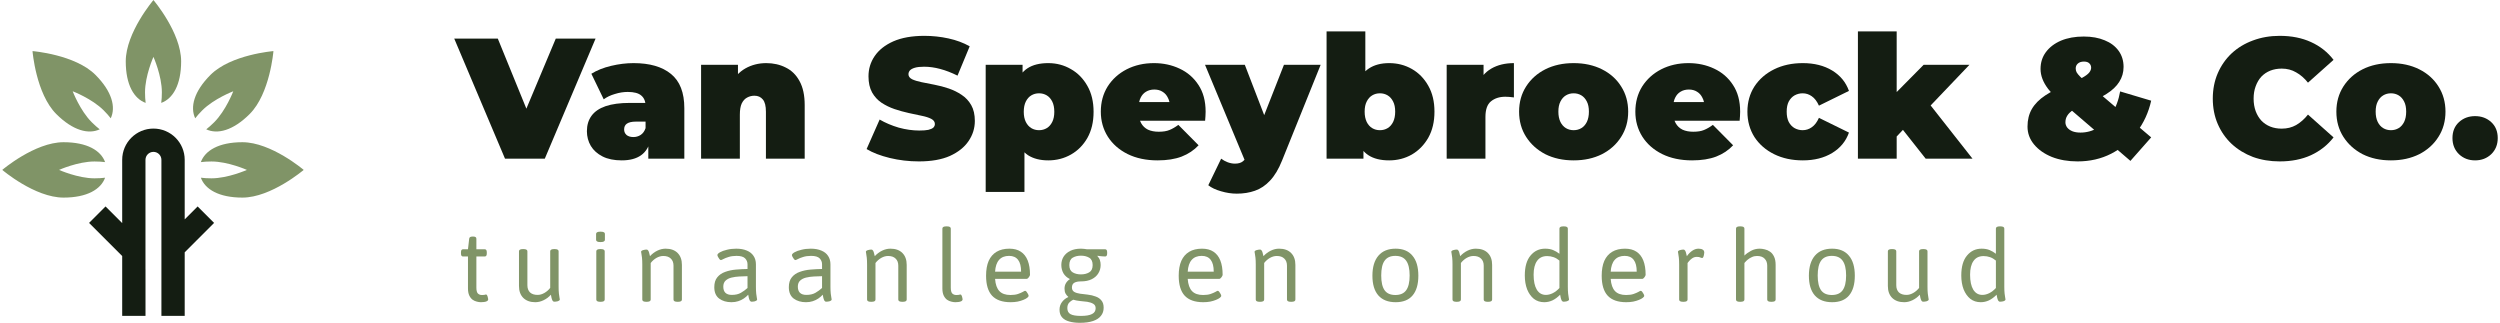 <svg width="1084" height="140" viewBox="0 0 1084 140" fill="none" xmlns="http://www.w3.org/2000/svg">
<path d="M218.97 68.796L196.955 16.733H215.846L233.771 60.689H222.54L240.986 16.733H258.241L236.225 68.796H218.97Z" fill="#141D12"/>
<path d="M281.107 68.796V61.581L279.917 59.647V45.962C279.917 43.979 279.297 42.467 278.058 41.425C276.868 40.384 274.909 39.863 272.182 39.863C270.348 39.863 268.488 40.161 266.604 40.756C264.72 41.301 263.108 42.07 261.77 43.062L256.414 31.98C258.794 30.492 261.646 29.352 264.968 28.558C268.29 27.765 271.538 27.368 274.711 27.368C281.702 27.368 287.107 28.93 290.925 32.054C294.792 35.178 296.726 40.136 296.726 46.929V68.796H281.107ZM269.579 69.539C266.257 69.539 263.48 68.969 261.249 67.829C259.018 66.688 257.332 65.176 256.191 63.292C255.051 61.358 254.481 59.226 254.481 56.895C254.481 54.267 255.15 52.036 256.489 50.202C257.828 48.367 259.861 46.979 262.588 46.037C265.364 45.094 268.86 44.623 273.075 44.623H281.554V52.73H275.752C273.967 52.73 272.653 53.028 271.81 53.623C271.017 54.168 270.62 55.011 270.62 56.152C270.62 57.094 270.967 57.887 271.662 58.532C272.405 59.127 273.397 59.424 274.637 59.424C275.777 59.424 276.818 59.127 277.76 58.532C278.752 57.887 279.471 56.895 279.917 55.557L282.074 60.54C281.43 63.565 280.066 65.821 277.983 67.308C275.901 68.796 273.099 69.539 269.579 69.539Z" fill="#141D12"/>
<path d="M332.254 27.368C335.377 27.368 338.204 28.013 340.732 29.302C343.261 30.542 345.245 32.5 346.682 35.178C348.17 37.855 348.914 41.326 348.914 45.59V68.796H332.105V48.491C332.105 45.962 331.658 44.177 330.766 43.136C329.873 42.045 328.659 41.5 327.122 41.5C325.981 41.5 324.915 41.772 323.923 42.318C322.981 42.814 322.213 43.657 321.618 44.847C321.072 46.037 320.8 47.648 320.8 49.681V68.796H303.991V28.112H319.981V40.012L316.783 36.591C318.37 33.517 320.502 31.211 323.18 29.674C325.907 28.137 328.931 27.368 332.254 27.368Z" fill="#141D12"/>
<path d="M398.445 69.986C394.081 69.986 389.867 69.49 385.801 68.498C381.735 67.506 378.388 66.217 375.76 64.631L381.413 51.838C383.892 53.276 386.644 54.441 389.668 55.334C392.742 56.176 395.717 56.598 398.593 56.598C400.279 56.598 401.593 56.499 402.535 56.3C403.527 56.053 404.246 55.73 404.692 55.334C405.138 54.887 405.362 54.367 405.362 53.772C405.362 52.83 404.841 52.086 403.8 51.54C402.758 50.995 401.37 50.549 399.635 50.202C397.949 49.805 396.089 49.408 394.056 49.012C392.023 48.565 389.966 47.995 387.883 47.301C385.85 46.607 383.966 45.69 382.231 44.549C380.545 43.409 379.181 41.921 378.14 40.087C377.099 38.202 376.578 35.872 376.578 33.095C376.578 29.872 377.471 26.947 379.256 24.319C381.09 21.641 383.793 19.509 387.363 17.922C390.982 16.336 395.47 15.542 400.825 15.542C404.345 15.542 407.816 15.914 411.237 16.658C414.659 17.402 417.733 18.542 420.46 20.079L415.179 32.798C412.601 31.509 410.097 30.542 407.667 29.897C405.287 29.252 402.957 28.93 400.676 28.93C398.99 28.93 397.651 29.079 396.66 29.376C395.668 29.674 394.949 30.07 394.503 30.566C394.106 31.062 393.908 31.608 393.908 32.203C393.908 33.095 394.428 33.814 395.47 34.36C396.511 34.855 397.874 35.277 399.56 35.624C401.296 35.971 403.18 36.343 405.213 36.74C407.295 37.136 409.353 37.682 411.386 38.376C413.419 39.07 415.278 39.987 416.964 41.128C418.7 42.268 420.088 43.756 421.129 45.59C422.171 47.425 422.691 49.706 422.691 52.433C422.691 55.606 421.774 58.532 419.939 61.209C418.154 63.837 415.477 65.969 411.907 67.606C408.337 69.192 403.849 69.986 398.445 69.986Z" fill="#141D12"/>
<path d="M454.541 69.539C451.02 69.539 448.095 68.796 445.765 67.308C443.484 65.771 441.798 63.465 440.707 60.391C439.616 57.267 439.071 53.301 439.071 48.491C439.071 43.582 439.567 39.591 440.558 36.517C441.599 33.393 443.261 31.087 445.541 29.599C447.822 28.112 450.822 27.368 454.541 27.368C458.111 27.368 461.383 28.236 464.359 29.971C467.334 31.657 469.714 34.087 471.499 37.26C473.284 40.384 474.176 44.128 474.176 48.491C474.176 52.854 473.284 56.623 471.499 59.796C469.714 62.92 467.334 65.325 464.359 67.011C461.383 68.697 458.111 69.539 454.541 69.539ZM427.394 83.225V28.112H443.385V33.616L443.459 48.491L444.203 63.366V83.225H427.394ZM450.525 56.449C451.764 56.449 452.88 56.152 453.872 55.557C454.863 54.962 455.657 54.069 456.252 52.879C456.847 51.689 457.144 50.226 457.144 48.491C457.144 46.706 456.847 45.218 456.252 44.028C455.657 42.838 454.863 41.946 453.872 41.351C452.88 40.756 451.764 40.458 450.525 40.458C449.285 40.458 448.169 40.756 447.178 41.351C446.186 41.946 445.393 42.838 444.798 44.028C444.203 45.218 443.905 46.706 443.905 48.491C443.905 50.226 444.203 51.689 444.798 52.879C445.393 54.069 446.186 54.962 447.178 55.557C448.169 56.152 449.285 56.449 450.525 56.449Z" fill="#141D12"/>
<path d="M501.933 69.539C496.975 69.539 492.636 68.622 488.917 66.787C485.248 64.953 482.397 62.449 480.364 59.276C478.331 56.053 477.314 52.433 477.314 48.417C477.314 44.301 478.306 40.657 480.289 37.483C482.322 34.31 485.074 31.831 488.545 30.046C492.066 28.261 496.008 27.368 500.371 27.368C504.387 27.368 508.081 28.162 511.453 29.748C514.874 31.335 517.601 33.69 519.634 36.814C521.717 39.938 522.758 43.805 522.758 48.417C522.758 49.012 522.733 49.681 522.684 50.425C522.634 51.119 522.585 51.764 522.535 52.358H491.223V44.252H513.61L507.288 46.408C507.288 44.822 506.99 43.483 506.395 42.392C505.85 41.252 505.081 40.384 504.09 39.789C503.098 39.144 501.908 38.822 500.52 38.822C499.131 38.822 497.917 39.144 496.875 39.789C495.884 40.384 495.115 41.252 494.57 42.392C494.024 43.483 493.752 44.822 493.752 46.408V48.937C493.752 50.673 494.099 52.16 494.793 53.4C495.487 54.639 496.479 55.581 497.768 56.226C499.057 56.821 500.619 57.119 502.454 57.119C504.338 57.119 505.875 56.871 507.065 56.375C508.304 55.879 509.594 55.135 510.932 54.144L519.709 62.994C517.725 65.126 515.271 66.763 512.346 67.903C509.47 68.994 505.999 69.539 501.933 69.539Z" fill="#141D12"/>
<path d="M536.261 83.968C534.03 83.968 531.749 83.621 529.419 82.927C527.138 82.282 525.303 81.415 523.915 80.324L529.493 68.796C530.336 69.44 531.278 69.961 532.32 70.358C533.41 70.754 534.452 70.953 535.443 70.953C536.931 70.953 538.071 70.63 538.865 69.986C539.658 69.391 540.303 68.473 540.798 67.234L542.509 62.92L543.699 61.284L556.715 28.112H572.631L555.897 69.614C554.409 73.333 552.674 76.233 550.69 78.316C548.757 80.398 546.575 81.861 544.145 82.704C541.765 83.547 539.137 83.968 536.261 83.968ZM540.203 70.655L522.502 28.112H539.757L551.955 59.796L540.203 70.655Z" fill="#141D12"/>
<path d="M602.349 69.539C598.63 69.539 595.63 68.796 593.349 67.308C591.068 65.821 589.407 63.515 588.366 60.391C587.374 57.267 586.878 53.276 586.878 48.417C586.878 43.607 587.424 39.665 588.515 36.591C589.605 33.467 591.291 31.161 593.572 29.674C595.903 28.137 598.828 27.368 602.349 27.368C605.919 27.368 609.191 28.211 612.166 29.897C615.141 31.583 617.521 34.013 619.306 37.186C621.091 40.31 621.984 44.053 621.984 48.417C621.984 52.78 621.091 56.548 619.306 59.722C617.521 62.846 615.141 65.275 612.166 67.011C609.191 68.697 605.919 69.539 602.349 69.539ZM575.201 68.796V13.609H592.01V33.541L591.267 48.417L591.192 63.292V68.796H575.201ZM598.332 56.449C599.572 56.449 600.687 56.152 601.679 55.557C602.671 54.962 603.464 54.069 604.059 52.879C604.654 51.64 604.952 50.152 604.952 48.417C604.952 46.632 604.654 45.169 604.059 44.028C603.464 42.838 602.671 41.946 601.679 41.351C600.687 40.756 599.572 40.458 598.332 40.458C597.093 40.458 595.977 40.756 594.985 41.351C593.994 41.946 593.2 42.838 592.605 44.028C592.01 45.169 591.713 46.632 591.713 48.417C591.713 50.152 592.01 51.64 592.605 52.879C593.2 54.069 593.994 54.962 594.985 55.557C595.977 56.152 597.093 56.449 598.332 56.449Z" fill="#141D12"/>
<path d="M627.279 68.796V28.112H643.27V40.384L640.667 36.888C641.906 33.715 643.89 31.335 646.617 29.748C649.344 28.162 652.616 27.368 656.434 27.368V42.243C655.691 42.144 655.021 42.07 654.426 42.02C653.881 41.971 653.311 41.946 652.716 41.946C650.187 41.946 648.104 42.615 646.468 43.954C644.881 45.243 644.088 47.499 644.088 50.722V68.796H627.279Z" fill="#141D12"/>
<path d="M682.33 69.539C677.719 69.539 673.628 68.647 670.058 66.862C666.537 65.027 663.761 62.523 661.728 59.35C659.695 56.176 658.678 52.532 658.678 48.417C658.678 44.301 659.695 40.657 661.728 37.483C663.761 34.31 666.537 31.831 670.058 30.046C673.628 28.261 677.719 27.368 682.33 27.368C686.941 27.368 691.032 28.261 694.602 30.046C698.172 31.831 700.949 34.31 702.932 37.483C704.965 40.657 705.982 44.301 705.982 48.417C705.982 52.532 704.965 56.176 702.932 59.35C700.949 62.523 698.172 65.027 694.602 66.862C691.032 68.647 686.941 69.539 682.33 69.539ZM682.33 56.449C683.57 56.449 684.685 56.152 685.677 55.557C686.669 54.962 687.462 54.069 688.057 52.879C688.652 51.64 688.949 50.152 688.949 48.417C688.949 46.632 688.652 45.169 688.057 44.028C687.462 42.838 686.669 41.946 685.677 41.351C684.685 40.756 683.57 40.458 682.33 40.458C681.09 40.458 679.975 40.756 678.983 41.351C677.991 41.946 677.198 42.838 676.603 44.028C676.008 45.169 675.711 46.632 675.711 48.417C675.711 50.152 676.008 51.64 676.603 52.879C677.198 54.069 677.991 54.962 678.983 55.557C679.975 56.152 681.09 56.449 682.33 56.449Z" fill="#141D12"/>
<path d="M733.704 69.539C728.746 69.539 724.407 68.622 720.688 66.787C717.019 64.953 714.168 62.449 712.135 59.276C710.102 56.053 709.086 52.433 709.086 48.417C709.086 44.301 710.077 40.657 712.061 37.483C714.094 34.31 716.845 31.831 720.316 30.046C723.837 28.261 727.779 27.368 732.142 27.368C736.158 27.368 739.852 28.162 743.224 29.748C746.645 31.335 749.373 33.69 751.405 36.814C753.488 39.938 754.529 43.805 754.529 48.417C754.529 49.012 754.504 49.681 754.455 50.425C754.405 51.119 754.356 51.764 754.306 52.358H722.994V44.252H745.381L739.059 46.408C739.059 44.822 738.762 43.483 738.167 42.392C737.621 41.252 736.853 40.384 735.861 39.789C734.869 39.144 733.679 38.822 732.291 38.822C730.903 38.822 729.688 39.144 728.646 39.789C727.655 40.384 726.886 41.252 726.341 42.392C725.795 43.483 725.523 44.822 725.523 46.408V48.937C725.523 50.673 725.87 52.16 726.564 53.4C727.258 54.639 728.25 55.581 729.539 56.226C730.828 56.821 732.39 57.119 734.225 57.119C736.109 57.119 737.646 56.871 738.836 56.375C740.076 55.879 741.365 55.135 742.703 54.144L751.48 62.994C749.497 65.126 747.042 66.763 744.117 67.903C741.241 68.994 737.77 69.539 733.704 69.539Z" fill="#141D12"/>
<path d="M781.7 69.539C777.039 69.539 772.899 68.647 769.28 66.862C765.66 65.077 762.809 62.598 760.726 59.424C758.693 56.201 757.677 52.532 757.677 48.417C757.677 44.301 758.693 40.657 760.726 37.483C762.809 34.31 765.66 31.831 769.28 30.046C772.899 28.261 777.039 27.368 781.7 27.368C786.659 27.368 790.898 28.434 794.419 30.566C797.939 32.699 800.369 35.649 801.707 39.417L788.692 45.813C787.849 43.929 786.807 42.566 785.568 41.723C784.378 40.88 783.064 40.458 781.626 40.458C780.386 40.458 779.221 40.756 778.13 41.351C777.089 41.946 776.246 42.838 775.601 44.028C775.006 45.169 774.709 46.632 774.709 48.417C774.709 50.202 775.006 51.689 775.601 52.879C776.246 54.069 777.089 54.962 778.13 55.557C779.221 56.152 780.386 56.449 781.626 56.449C783.064 56.449 784.378 56.028 785.568 55.185C786.807 54.342 787.849 52.978 788.692 51.094L801.707 57.49C800.369 61.259 797.939 64.209 794.419 66.341C790.898 68.473 786.659 69.539 781.7 69.539Z" fill="#141D12"/>
<path d="M819.649 62.102L820.021 42.318L834.078 28.112H853.937L835.343 47.599L826.938 54.367L819.649 62.102ZM805.592 68.796V13.609H822.401V68.796H805.592ZM834.971 68.796L823.815 54.664L834.153 41.946L855.276 68.796H834.971Z" fill="#141D12"/>
<path d="M900.845 69.986C896.68 69.986 892.961 69.341 889.689 68.052C886.416 66.713 883.838 64.903 881.954 62.622C880.07 60.342 879.128 57.763 879.128 54.887C879.128 52.011 879.747 49.483 880.987 47.301C882.276 45.07 884.235 43.086 886.863 41.351C889.54 39.566 892.912 37.905 896.978 36.368C899.457 35.426 901.391 34.558 902.779 33.765C904.217 32.971 905.234 32.227 905.828 31.533C906.424 30.79 906.721 30.07 906.721 29.376C906.721 28.583 906.448 27.938 905.903 27.443C905.407 26.947 904.638 26.699 903.597 26.699C902.457 26.699 901.564 26.996 900.92 27.591C900.325 28.137 900.027 28.831 900.027 29.674C900.027 30.219 900.151 30.765 900.399 31.31C900.697 31.856 901.242 32.525 902.035 33.318C902.829 34.062 903.944 35.054 905.382 36.293L932.753 59.573L923.753 69.763L892.218 42.69C890.532 41.301 889.143 39.913 888.053 38.525C886.962 37.087 886.144 35.649 885.598 34.211C885.053 32.773 884.78 31.335 884.78 29.897C884.78 27.12 885.549 24.691 887.086 22.608C888.672 20.476 890.854 18.815 893.631 17.625C896.457 16.435 899.754 15.84 903.523 15.84C906.994 15.84 910.018 16.385 912.597 17.476C915.175 18.517 917.183 20.03 918.621 22.013C920.059 23.997 920.778 26.327 920.778 29.005C920.778 31.384 920.158 33.541 918.919 35.475C917.729 37.409 915.869 39.169 913.34 40.756C910.861 42.343 907.713 43.855 903.895 45.293C901.911 46.037 900.3 46.805 899.06 47.599C897.821 48.392 896.928 49.235 896.383 50.127C895.837 50.97 895.565 51.937 895.565 53.028C895.565 53.821 895.813 54.565 896.308 55.259C896.854 55.953 897.598 56.499 898.54 56.895C899.531 57.292 900.721 57.49 902.11 57.49C904.787 57.49 907.291 56.796 909.622 55.408C912.002 53.97 914.035 51.912 915.721 49.235C917.456 46.557 918.646 43.359 919.291 39.64L932.753 43.657C931.612 48.764 929.53 53.301 926.505 57.267C923.53 61.234 919.836 64.358 915.423 66.639C911.06 68.87 906.2 69.986 900.845 69.986Z" fill="#141D12"/>
<path d="M988.471 69.986C984.306 69.986 980.439 69.341 976.869 68.052C973.348 66.713 970.274 64.829 967.646 62.399C965.068 59.97 963.059 57.094 961.621 53.772C960.184 50.45 959.465 46.78 959.465 42.764C959.465 38.748 960.184 35.078 961.621 31.756C963.059 28.434 965.068 25.558 967.646 23.129C970.274 20.699 973.348 18.84 976.869 17.551C980.439 16.212 984.306 15.542 988.471 15.542C993.578 15.542 998.091 16.435 1002.01 18.22C1005.97 20.005 1009.25 22.583 1011.83 25.955L1000.74 35.847C999.206 33.913 997.496 32.426 995.611 31.384C993.777 30.294 991.694 29.748 989.364 29.748C987.529 29.748 985.868 30.046 984.381 30.641C982.893 31.236 981.604 32.103 980.513 33.244C979.472 34.384 978.654 35.773 978.059 37.409C977.464 38.996 977.166 40.781 977.166 42.764C977.166 44.747 977.464 46.557 978.059 48.194C978.654 49.78 979.472 51.144 980.513 52.284C981.604 53.425 982.893 54.292 984.381 54.887C985.868 55.482 987.529 55.78 989.364 55.78C991.694 55.78 993.777 55.259 995.611 54.218C997.496 53.127 999.206 51.615 1000.74 49.681L1011.83 59.573C1009.25 62.895 1005.97 65.474 1002.01 67.308C998.091 69.093 993.578 69.986 988.471 69.986Z" fill="#141D12"/>
<path d="M1036.71 69.539C1032.09 69.539 1028 68.647 1024.43 66.862C1020.91 65.027 1018.14 62.523 1016.1 59.35C1014.07 56.176 1013.05 52.532 1013.05 48.417C1013.05 44.301 1014.07 40.657 1016.1 37.483C1018.14 34.31 1020.91 31.831 1024.43 30.046C1028 28.261 1032.09 27.368 1036.71 27.368C1041.32 27.368 1045.41 28.261 1048.98 30.046C1052.55 31.831 1055.32 34.31 1057.31 37.483C1059.34 40.657 1060.36 44.301 1060.36 48.417C1060.36 52.532 1059.34 56.176 1057.31 59.35C1055.32 62.523 1052.55 65.027 1048.98 66.862C1045.41 68.647 1041.32 69.539 1036.71 69.539ZM1036.71 56.449C1037.94 56.449 1039.06 56.152 1040.05 55.557C1041.04 54.962 1041.84 54.069 1042.43 52.879C1043.03 51.64 1043.32 50.152 1043.32 48.417C1043.32 46.632 1043.03 45.169 1042.43 44.028C1041.84 42.838 1041.04 41.946 1040.05 41.351C1039.06 40.756 1037.94 40.458 1036.71 40.458C1035.47 40.458 1034.35 40.756 1033.36 41.351C1032.37 41.946 1031.57 42.838 1030.98 44.028C1030.38 45.169 1030.09 46.632 1030.09 48.417C1030.09 50.152 1030.38 51.64 1030.98 52.879C1031.57 54.069 1032.37 54.962 1033.36 55.557C1034.35 56.152 1035.47 56.449 1036.71 56.449Z" fill="#141D12"/>
<path d="M1073.2 69.539C1070.43 69.539 1068.1 68.647 1066.21 66.862C1064.33 65.027 1063.39 62.697 1063.39 59.87C1063.39 56.995 1064.33 54.689 1066.21 52.954C1068.1 51.218 1070.43 50.35 1073.2 50.35C1075.98 50.35 1078.31 51.218 1080.2 52.954C1082.08 54.689 1083.02 56.995 1083.02 59.87C1083.02 62.697 1082.08 65.027 1080.2 66.862C1078.31 68.647 1075.98 69.539 1073.2 69.539Z" fill="#141D12"/>
<path d="M208.511 131.036C207.961 131.036 207.368 130.949 206.732 130.776C206.096 130.631 205.488 130.356 204.91 129.951C204.331 129.517 203.854 128.91 203.478 128.129C203.102 127.319 202.914 126.292 202.914 125.049V111.208H200.745C200.166 111.208 199.877 110.775 199.877 109.907V109.386C199.877 108.519 200.166 108.085 200.745 108.085H202.914L203.435 103.529C203.493 102.893 203.955 102.575 204.823 102.575H205.257C206.125 102.575 206.558 102.893 206.558 103.529V108.085H210.203C210.781 108.085 211.071 108.519 211.071 109.386V109.907C211.071 110.775 210.781 111.208 210.203 111.208H206.558V124.701C206.558 126.003 206.79 126.871 207.253 127.305C207.715 127.71 208.265 127.912 208.901 127.912C209.538 127.912 209.957 127.883 210.159 127.825C210.362 127.738 210.564 127.695 210.767 127.695C210.969 127.695 211.128 127.84 211.244 128.129C211.389 128.418 211.49 128.736 211.548 129.083C211.635 129.402 211.678 129.619 211.678 129.734C211.678 130.11 211.49 130.399 211.114 130.602C210.767 130.776 210.347 130.891 209.856 130.949C209.364 131.007 208.916 131.036 208.511 131.036Z" fill="#809467"/>
<path d="M232.104 131.036C229.906 131.036 228.17 130.414 226.898 129.17C225.654 127.926 225.032 126.206 225.032 124.007V108.952C225.032 108.316 225.611 107.998 226.768 107.998H226.941C228.098 107.998 228.676 108.316 228.676 108.952V123.66C228.676 124.991 229.052 126.032 229.805 126.784C230.585 127.507 231.685 127.869 233.102 127.869C234.085 127.869 235.054 127.594 236.009 127.044C236.992 126.495 237.845 125.757 238.568 124.832V108.952C238.568 108.316 239.147 107.998 240.304 107.998H240.477C241.634 107.998 242.213 108.316 242.213 108.952V124.354C242.213 125.54 242.256 126.524 242.343 127.305C242.43 128.086 242.517 128.679 242.603 129.083C242.69 129.488 242.734 129.734 242.734 129.821C242.734 130.023 242.632 130.197 242.43 130.342C242.256 130.457 242.039 130.559 241.779 130.645C241.519 130.703 241.258 130.747 240.998 130.776C240.738 130.804 240.535 130.819 240.391 130.819C240.044 130.819 239.769 130.66 239.566 130.342C239.393 129.995 239.248 129.59 239.133 129.127C239.046 128.635 238.959 128.187 238.872 127.782C237.976 128.794 236.92 129.59 235.705 130.168C234.519 130.747 233.319 131.036 232.104 131.036Z" fill="#809467"/>
<path d="M260.289 130.862C259.132 130.862 258.554 130.544 258.554 129.908V108.952C258.554 108.316 259.132 107.998 260.289 107.998H260.463C261.62 107.998 262.198 108.316 262.198 108.952V129.908C262.198 130.544 261.62 130.862 260.463 130.862H260.289ZM260.376 104.961C259.682 104.961 259.19 104.874 258.901 104.701C258.612 104.527 258.467 104.296 258.467 104.006V101.403C258.467 101.114 258.612 100.883 258.901 100.709C259.19 100.535 259.682 100.449 260.376 100.449C261.07 100.449 261.562 100.535 261.851 100.709C262.14 100.854 262.285 101.085 262.285 101.403V104.006C262.285 104.296 262.14 104.527 261.851 104.701C261.562 104.874 261.07 104.961 260.376 104.961Z" fill="#809467"/>
<path d="M280.232 130.862C279.075 130.862 278.496 130.544 278.496 129.908V114.679C278.496 113.493 278.453 112.51 278.366 111.729C278.279 110.948 278.192 110.355 278.106 109.95C278.019 109.516 277.975 109.271 277.975 109.213C277.975 109.01 278.062 108.851 278.236 108.735C278.438 108.591 278.67 108.49 278.93 108.432C279.19 108.345 279.451 108.287 279.711 108.258C279.971 108.229 280.174 108.215 280.318 108.215C280.665 108.215 280.926 108.374 281.099 108.692C281.302 109.01 281.446 109.401 281.533 109.863C281.649 110.297 281.75 110.702 281.837 111.078C282.762 110.066 283.818 109.271 285.004 108.692C286.19 108.114 287.39 107.824 288.605 107.824C290.832 107.824 292.568 108.446 293.811 109.69C295.055 110.934 295.677 112.655 295.677 114.853V129.908C295.677 130.544 295.098 130.862 293.942 130.862H293.768C292.611 130.862 292.033 130.544 292.033 129.908V115.2C292.033 113.869 291.642 112.843 290.861 112.12C290.109 111.368 289.024 110.992 287.607 110.992C286.624 110.992 285.64 111.266 284.657 111.816C283.702 112.365 282.864 113.103 282.141 114.029V129.908C282.141 130.544 281.562 130.862 280.405 130.862H280.232Z" fill="#809467"/>
<path d="M317.137 131.036C315.026 131.036 313.262 130.515 311.844 129.474C310.427 128.404 309.718 126.755 309.718 124.528C309.718 122.706 310.152 121.274 311.02 120.233C311.888 119.163 313.03 118.382 314.447 117.89C315.865 117.369 317.412 117.037 319.09 116.892C320.796 116.747 322.474 116.661 324.123 116.632V114.593C324.123 113.609 323.775 112.756 323.081 112.033C322.387 111.31 321.143 110.948 319.35 110.948C318.049 110.948 316.906 111.107 315.923 111.425C314.968 111.715 314.202 112.018 313.623 112.336C313.074 112.626 312.727 112.77 312.582 112.77C312.379 112.77 312.162 112.626 311.931 112.336C311.7 112.047 311.497 111.729 311.324 111.382C311.15 111.006 311.063 110.746 311.063 110.601C311.063 110.225 311.439 109.82 312.191 109.386C312.943 108.952 313.941 108.591 315.185 108.302C316.429 107.983 317.774 107.824 319.22 107.824C321.013 107.824 322.546 108.099 323.819 108.649C325.092 109.169 326.06 109.936 326.726 110.948C327.42 111.96 327.767 113.19 327.767 114.636V124.354C327.767 125.54 327.81 126.524 327.897 127.305C327.984 128.086 328.071 128.679 328.157 129.083C328.244 129.488 328.288 129.734 328.288 129.821C328.288 130.023 328.186 130.197 327.984 130.342C327.81 130.457 327.593 130.559 327.333 130.645C327.073 130.703 326.812 130.747 326.552 130.776C326.292 130.804 326.089 130.819 325.945 130.819C325.598 130.819 325.323 130.66 325.12 130.342C324.947 129.995 324.802 129.59 324.687 129.127C324.6 128.635 324.513 128.187 324.426 127.782C323.877 128.389 323.24 128.939 322.517 129.431C321.794 129.922 320.984 130.313 320.088 130.602C319.22 130.891 318.237 131.036 317.137 131.036ZM317.311 127.869C318.902 127.869 320.218 127.565 321.259 126.958C322.3 126.35 323.255 125.656 324.123 124.875V119.755C322.995 119.755 321.823 119.799 320.608 119.886C319.393 119.943 318.251 120.103 317.181 120.363C316.111 120.623 315.243 121.072 314.578 121.708C313.941 122.315 313.623 123.183 313.623 124.311C313.623 125.468 313.927 126.35 314.534 126.958C315.171 127.565 316.096 127.869 317.311 127.869Z" fill="#809467"/>
<path d="M349.457 131.036C347.345 131.036 345.581 130.515 344.163 129.474C342.746 128.404 342.038 126.755 342.038 124.528C342.038 122.706 342.471 121.274 343.339 120.233C344.207 119.163 345.349 118.382 346.767 117.89C348.184 117.369 349.731 117.037 351.409 116.892C353.115 116.747 354.793 116.661 356.442 116.632V114.593C356.442 113.609 356.095 112.756 355.4 112.033C354.706 111.31 353.463 110.948 351.669 110.948C350.368 110.948 349.225 111.107 348.242 111.425C347.287 111.715 346.521 112.018 345.942 112.336C345.393 112.626 345.046 112.77 344.901 112.77C344.699 112.77 344.482 112.626 344.25 112.336C344.019 112.047 343.816 111.729 343.643 111.382C343.469 111.006 343.383 110.746 343.383 110.601C343.383 110.225 343.759 109.82 344.511 109.386C345.263 108.952 346.26 108.591 347.504 108.302C348.748 107.983 350.093 107.824 351.539 107.824C353.332 107.824 354.865 108.099 356.138 108.649C357.411 109.169 358.38 109.936 359.045 110.948C359.739 111.96 360.086 113.19 360.086 114.636V124.354C360.086 125.54 360.13 126.524 360.216 127.305C360.303 128.086 360.39 128.679 360.477 129.083C360.563 129.488 360.607 129.734 360.607 129.821C360.607 130.023 360.506 130.197 360.303 130.342C360.13 130.457 359.913 130.559 359.652 130.645C359.392 130.703 359.132 130.747 358.871 130.776C358.611 130.804 358.409 130.819 358.264 130.819C357.917 130.819 357.642 130.66 357.44 130.342C357.266 129.995 357.121 129.59 357.006 129.127C356.919 128.635 356.832 128.187 356.745 127.782C356.196 128.389 355.56 128.939 354.836 129.431C354.113 129.922 353.303 130.313 352.407 130.602C351.539 130.891 350.556 131.036 349.457 131.036ZM349.63 127.869C351.221 127.869 352.537 127.565 353.578 126.958C354.619 126.35 355.574 125.656 356.442 124.875V119.755C355.314 119.755 354.142 119.799 352.927 119.886C351.713 119.943 350.57 120.103 349.5 120.363C348.43 120.623 347.562 121.072 346.897 121.708C346.26 122.315 345.942 123.183 345.942 124.311C345.942 125.468 346.246 126.35 346.853 126.958C347.49 127.565 348.415 127.869 349.63 127.869Z" fill="#809467"/>
<path d="M377.697 130.862C376.54 130.862 375.962 130.544 375.962 129.908V114.679C375.962 113.493 375.919 112.51 375.832 111.729C375.745 110.948 375.658 110.355 375.572 109.95C375.485 109.516 375.441 109.271 375.441 109.213C375.441 109.01 375.528 108.851 375.702 108.735C375.904 108.591 376.136 108.49 376.396 108.432C376.656 108.345 376.916 108.287 377.177 108.258C377.437 108.229 377.64 108.215 377.784 108.215C378.131 108.215 378.392 108.374 378.565 108.692C378.768 109.01 378.912 109.401 378.999 109.863C379.115 110.297 379.216 110.702 379.303 111.078C380.228 110.066 381.284 109.271 382.47 108.692C383.656 108.114 384.856 107.824 386.071 107.824C388.298 107.824 390.034 108.446 391.277 109.69C392.521 110.934 393.143 112.655 393.143 114.853V129.908C393.143 130.544 392.564 130.862 391.407 130.862H391.234C390.077 130.862 389.498 130.544 389.498 129.908V115.2C389.498 113.869 389.108 112.843 388.327 112.12C387.575 111.368 386.49 110.992 385.073 110.992C384.09 110.992 383.106 111.266 382.123 111.816C381.168 112.365 380.33 113.103 379.606 114.029V129.908C379.606 130.544 379.028 130.862 377.871 130.862H377.697Z" fill="#809467"/>
<path d="M414.213 131.036C413.663 131.036 413.07 130.949 412.434 130.776C411.798 130.631 411.19 130.356 410.612 129.951C410.033 129.517 409.556 128.91 409.18 128.129C408.804 127.319 408.616 126.292 408.616 125.049V99.104C408.616 98.467 409.195 98.149 410.351 98.149H410.525C411.682 98.149 412.26 98.467 412.26 99.104V124.701C412.26 126.003 412.492 126.871 412.955 127.305C413.417 127.71 413.967 127.912 414.603 127.912C415.24 127.912 415.659 127.883 415.862 127.825C416.064 127.738 416.266 127.695 416.469 127.695C416.671 127.695 416.83 127.84 416.946 128.129C417.091 128.418 417.192 128.736 417.25 129.083C417.337 129.402 417.38 129.619 417.38 129.734C417.38 130.11 417.192 130.399 416.816 130.602C416.469 130.776 416.05 130.891 415.558 130.949C415.066 131.007 414.618 131.036 414.213 131.036Z" fill="#809467"/>
<path d="M438.191 131.036C434.604 131.036 431.929 130.096 430.165 128.216C428.429 126.336 427.561 123.458 427.561 119.582C427.561 117.008 427.938 114.853 428.69 113.117C429.47 111.382 430.613 110.066 432.117 109.169C433.621 108.273 435.472 107.824 437.67 107.824C439.666 107.824 441.315 108.258 442.616 109.126C443.947 109.994 444.945 111.266 445.61 112.944C446.275 114.621 446.608 116.69 446.608 119.148C446.608 119.322 446.521 119.553 446.348 119.842C446.203 120.103 446.015 120.348 445.784 120.58C445.552 120.811 445.35 120.927 445.176 120.927H431.466C431.64 123.328 432.262 125.092 433.332 126.22C434.402 127.348 436.007 127.912 438.148 127.912C439.42 127.912 440.491 127.767 441.358 127.478C442.255 127.16 442.964 126.856 443.484 126.567C444.005 126.249 444.337 126.09 444.482 126.09C444.684 126.09 444.901 126.234 445.133 126.524C445.364 126.813 445.567 127.131 445.74 127.478C445.914 127.825 446.001 128.086 446.001 128.259C446.001 128.519 445.798 128.809 445.393 129.127C444.988 129.445 444.424 129.749 443.701 130.038C443.007 130.327 442.183 130.573 441.228 130.776C440.303 130.949 439.29 131.036 438.191 131.036ZM431.466 117.803H442.747C442.747 115.518 442.313 113.812 441.445 112.684C440.577 111.527 439.276 110.948 437.54 110.948C435.66 110.948 434.214 111.527 433.202 112.684C432.189 113.812 431.611 115.518 431.466 117.803Z" fill="#809467"/>
<path d="M468.217 139.973C466.51 139.973 464.992 139.785 463.661 139.409C462.331 139.062 461.29 138.469 460.538 137.63C459.786 136.792 459.409 135.678 459.409 134.29C459.409 133.017 459.771 131.904 460.494 130.949C461.217 129.995 462.114 129.286 463.184 128.823L463.227 128.736C462.736 128.331 462.331 127.84 462.013 127.261C461.723 126.683 461.579 125.989 461.579 125.179C461.579 124.253 461.781 123.458 462.186 122.792C462.591 122.098 463.17 121.505 463.922 121.014C462.678 120.406 461.738 119.567 461.102 118.497C460.494 117.398 460.19 116.198 460.19 114.896C460.19 113.566 460.509 112.38 461.145 111.339C461.81 110.268 462.779 109.415 464.052 108.779C465.324 108.142 466.886 107.824 468.737 107.824C469.2 107.824 469.649 107.853 470.082 107.911C470.516 107.94 470.921 107.998 471.297 108.085H479.193C479.772 108.085 480.061 108.519 480.061 109.386V109.907C480.061 110.775 479.772 111.208 479.193 111.208C478.846 111.208 478.326 111.18 477.632 111.122C476.937 111.064 476.344 110.992 475.853 110.905L475.809 110.992C476.388 111.628 476.764 112.25 476.937 112.857C477.14 113.465 477.241 114.144 477.241 114.896C477.241 116.227 476.909 117.427 476.243 118.497C475.607 119.567 474.652 120.421 473.38 121.057C472.136 121.693 470.574 122.012 468.694 122.012C467.45 122.012 466.481 122.214 465.787 122.619C465.122 123.024 464.789 123.704 464.789 124.658C464.789 125.526 465.122 126.162 465.787 126.567C466.452 126.943 467.291 127.203 468.304 127.348C469.345 127.464 470.43 127.594 471.558 127.738C472.859 127.883 474.031 128.158 475.072 128.563C476.142 128.939 476.981 129.517 477.588 130.298C478.225 131.05 478.543 132.092 478.543 133.422C478.543 134.81 478.152 135.982 477.371 136.936C476.619 137.92 475.477 138.672 473.944 139.192C472.411 139.713 470.502 139.973 468.217 139.973ZM468.694 136.98C470.863 136.98 472.469 136.705 473.51 136.155C474.551 135.635 475.072 134.796 475.072 133.639C475.072 132.771 474.725 132.135 474.031 131.73C473.365 131.325 472.512 131.036 471.471 130.862C470.43 130.718 469.359 130.602 468.26 130.515C467.161 130.399 466.192 130.211 465.353 129.951C464.659 130.269 464.052 130.718 463.531 131.296C463.039 131.875 462.794 132.641 462.794 133.596C462.794 134.81 463.242 135.678 464.139 136.199C465.064 136.719 466.583 136.98 468.694 136.98ZM468.694 118.975C470.082 118.975 471.268 118.685 472.252 118.107C473.264 117.528 473.77 116.473 473.77 114.94C473.77 113.378 473.264 112.308 472.252 111.729C471.268 111.151 470.082 110.861 468.694 110.861C467.306 110.861 466.12 111.151 465.136 111.729C464.153 112.308 463.661 113.378 463.661 114.94C463.661 116.473 464.153 117.528 465.136 118.107C466.12 118.685 467.306 118.975 468.694 118.975Z" fill="#809467"/>
<path d="M521.717 131.036C518.131 131.036 515.455 130.096 513.691 128.216C511.956 126.336 511.088 123.458 511.088 119.582C511.088 117.008 511.464 114.853 512.216 113.117C512.997 111.382 514.139 110.066 515.643 109.169C517.148 108.273 518.999 107.824 521.197 107.824C523.193 107.824 524.841 108.258 526.143 109.126C527.473 109.994 528.471 111.266 529.137 112.944C529.802 114.621 530.134 116.69 530.134 119.148C530.134 119.322 530.048 119.553 529.874 119.842C529.729 120.103 529.541 120.348 529.31 120.58C529.079 120.811 528.876 120.927 528.703 120.927H514.993C515.166 123.328 515.788 125.092 516.858 126.22C517.928 127.348 519.534 127.912 521.674 127.912C522.947 127.912 524.017 127.767 524.885 127.478C525.781 127.16 526.49 126.856 527.011 126.567C527.531 126.249 527.864 126.09 528.008 126.09C528.211 126.09 528.428 126.234 528.659 126.524C528.891 126.813 529.093 127.131 529.267 127.478C529.44 127.825 529.527 128.086 529.527 128.259C529.527 128.519 529.325 128.809 528.92 129.127C528.515 129.445 527.951 129.749 527.228 130.038C526.533 130.327 525.709 130.573 524.755 130.776C523.829 130.949 522.817 131.036 521.717 131.036ZM514.993 117.803H526.273C526.273 115.518 525.839 113.812 524.971 112.684C524.104 111.527 522.802 110.948 521.067 110.948C519.187 110.948 517.74 111.527 516.728 112.684C515.716 113.812 515.137 115.518 514.993 117.803Z" fill="#809467"/>
<path d="M546.233 130.862C545.076 130.862 544.498 130.544 544.498 129.908V114.679C544.498 113.493 544.454 112.51 544.368 111.729C544.281 110.948 544.194 110.355 544.107 109.95C544.021 109.516 543.977 109.271 543.977 109.213C543.977 109.01 544.064 108.851 544.238 108.735C544.44 108.591 544.671 108.49 544.932 108.432C545.192 108.345 545.452 108.287 545.713 108.258C545.973 108.229 546.175 108.215 546.32 108.215C546.667 108.215 546.927 108.374 547.101 108.692C547.303 109.01 547.448 109.401 547.535 109.863C547.651 110.297 547.752 110.702 547.839 111.078C548.764 110.066 549.82 109.271 551.006 108.692C552.192 108.114 553.392 107.824 554.607 107.824C556.834 107.824 558.569 108.446 559.813 109.69C561.057 110.934 561.679 112.655 561.679 114.853V129.908C561.679 130.544 561.1 130.862 559.943 130.862H559.77C558.613 130.862 558.034 130.544 558.034 129.908V115.2C558.034 113.869 557.644 112.843 556.863 112.12C556.111 111.368 555.026 110.992 553.609 110.992C552.625 110.992 551.642 111.266 550.659 111.816C549.704 112.365 548.865 113.103 548.142 114.029V129.908C548.142 130.544 547.564 130.862 546.407 130.862H546.233Z" fill="#809467"/>
<path d="M605.146 131.036C601.878 131.036 599.376 130.052 597.64 128.086C595.934 126.119 595.08 123.27 595.08 119.539C595.08 115.778 595.948 112.886 597.684 110.861C599.419 108.837 601.906 107.824 605.146 107.824C608.328 107.824 610.757 108.837 612.435 110.861C614.141 112.857 614.995 115.75 614.995 119.539C614.995 123.299 614.156 126.162 612.478 128.129C610.83 130.067 608.385 131.036 605.146 131.036ZM605.016 127.912C607.156 127.912 608.718 127.232 609.702 125.873C610.714 124.485 611.22 122.344 611.22 119.452C611.22 116.559 610.714 114.419 609.702 113.031C608.718 111.642 607.156 110.948 605.016 110.948C602.904 110.948 601.357 111.642 600.374 113.031C599.39 114.39 598.898 116.53 598.898 119.452C598.898 122.344 599.39 124.485 600.374 125.873C601.357 127.232 602.904 127.912 605.016 127.912Z" fill="#809467"/>
<path d="M631.539 130.862C630.382 130.862 629.804 130.544 629.804 129.908V114.679C629.804 113.493 629.76 112.51 629.674 111.729C629.587 110.948 629.5 110.355 629.413 109.95C629.327 109.516 629.283 109.271 629.283 109.213C629.283 109.01 629.37 108.851 629.543 108.735C629.746 108.591 629.977 108.49 630.238 108.432C630.498 108.345 630.758 108.287 631.019 108.258C631.279 108.229 631.481 108.215 631.626 108.215C631.973 108.215 632.233 108.374 632.407 108.692C632.609 109.01 632.754 109.401 632.841 109.863C632.957 110.297 633.058 110.702 633.145 111.078C634.07 110.066 635.126 109.271 636.312 108.692C637.498 108.114 638.698 107.824 639.913 107.824C642.14 107.824 643.875 108.446 645.119 109.69C646.363 110.934 646.985 112.655 646.985 114.853V129.908C646.985 130.544 646.406 130.862 645.249 130.862H645.076C643.919 130.862 643.34 130.544 643.34 129.908V115.2C643.34 113.869 642.95 112.843 642.169 112.12C641.417 111.368 640.332 110.992 638.915 110.992C637.931 110.992 636.948 111.266 635.965 111.816C635.01 112.365 634.171 113.103 633.448 114.029V129.908C633.448 130.544 632.87 130.862 631.713 130.862H631.539Z" fill="#809467"/>
<path d="M669.573 131.036C667.838 131.036 666.334 130.544 665.061 129.561C663.817 128.548 662.848 127.174 662.154 125.439C661.489 123.675 661.156 121.679 661.156 119.452C661.156 115.663 661.981 112.785 663.629 110.818C665.278 108.822 667.389 107.824 669.964 107.824C671.323 107.824 672.48 108.027 673.435 108.432C674.418 108.837 675.329 109.372 676.168 110.037V99.104C676.168 98.467 676.746 98.149 677.903 98.149H678.077C679.234 98.149 679.812 98.467 679.812 99.104V124.354C679.812 125.54 679.856 126.524 679.942 127.305C680.029 128.086 680.116 128.679 680.203 129.083C680.289 129.488 680.333 129.734 680.333 129.821C680.333 130.023 680.232 130.197 680.029 130.342C679.856 130.457 679.639 130.559 679.378 130.645C679.118 130.703 678.858 130.747 678.597 130.776C678.337 130.804 678.135 130.819 677.99 130.819C677.643 130.819 677.368 130.66 677.166 130.342C676.992 129.995 676.848 129.59 676.732 129.127C676.645 128.635 676.558 128.187 676.471 127.782C675.401 128.881 674.288 129.705 673.131 130.255C672.003 130.776 670.817 131.036 669.573 131.036ZM670.311 127.869C671.265 127.869 672.249 127.623 673.261 127.131C674.302 126.61 675.271 125.858 676.168 124.875V112.987C675.387 112.322 674.548 111.83 673.651 111.512C672.755 111.194 671.815 111.035 670.831 111.035C668.893 111.035 667.433 111.744 666.449 113.161C665.466 114.549 664.974 116.53 664.974 119.105C664.974 121.91 665.437 124.08 666.363 125.613C667.288 127.117 668.604 127.869 670.311 127.869Z" fill="#809467"/>
<path d="M705.125 131.036C701.538 131.036 698.863 130.096 697.099 128.216C695.363 126.336 694.495 123.458 694.495 119.582C694.495 117.008 694.871 114.853 695.623 113.117C696.404 111.382 697.547 110.066 699.051 109.169C700.555 108.273 702.406 107.824 704.604 107.824C706.6 107.824 708.249 108.258 709.55 109.126C710.881 109.994 711.879 111.266 712.544 112.944C713.209 114.621 713.542 116.69 713.542 119.148C713.542 119.322 713.455 119.553 713.281 119.842C713.137 120.103 712.949 120.348 712.717 120.58C712.486 120.811 712.284 120.927 712.11 120.927H698.4C698.574 123.328 699.195 125.092 700.266 126.22C701.336 127.348 702.941 127.912 705.082 127.912C706.354 127.912 707.424 127.767 708.292 127.478C709.189 127.16 709.897 126.856 710.418 126.567C710.939 126.249 711.271 126.09 711.416 126.09C711.618 126.09 711.835 126.234 712.067 126.524C712.298 126.813 712.5 127.131 712.674 127.478C712.848 127.825 712.934 128.086 712.934 128.259C712.934 128.519 712.732 128.809 712.327 129.127C711.922 129.445 711.358 129.749 710.635 130.038C709.941 130.327 709.116 130.573 708.162 130.776C707.236 130.949 706.224 131.036 705.125 131.036ZM698.4 117.803H709.68C709.68 115.518 709.247 113.812 708.379 112.684C707.511 111.527 706.21 110.948 704.474 110.948C702.594 110.948 701.148 111.527 700.135 112.684C699.123 113.812 698.545 115.518 698.4 117.803Z" fill="#809467"/>
<path d="M729.814 130.862C728.657 130.862 728.079 130.544 728.079 129.908V114.679C728.079 113.493 728.035 112.51 727.949 111.729C727.862 110.948 727.775 110.355 727.688 109.95C727.602 109.516 727.558 109.271 727.558 109.213C727.558 109.01 727.645 108.851 727.818 108.735C728.021 108.591 728.252 108.49 728.513 108.432C728.773 108.345 729.033 108.287 729.294 108.258C729.554 108.229 729.756 108.215 729.901 108.215C730.248 108.215 730.508 108.374 730.682 108.692C730.884 109.01 731.029 109.401 731.116 109.863C731.232 110.297 731.333 110.702 731.419 111.078C732.172 110.037 732.967 109.242 733.806 108.692C734.673 108.114 735.556 107.824 736.452 107.824C737.291 107.824 737.913 107.969 738.318 108.258C738.752 108.519 738.969 108.938 738.969 109.516C738.969 109.777 738.925 110.095 738.838 110.471C738.781 110.847 738.679 111.18 738.535 111.469C738.419 111.729 738.274 111.859 738.101 111.859C737.812 111.859 737.522 111.787 737.233 111.642C736.973 111.469 736.467 111.382 735.715 111.382C734.963 111.382 734.283 111.599 733.676 112.033C733.068 112.467 732.591 112.915 732.244 113.378C731.897 113.812 731.723 114.029 731.723 114.029V129.908C731.723 130.544 731.145 130.862 729.988 130.862H729.814Z" fill="#809467"/>
<path d="M754.467 130.862C753.31 130.862 752.731 130.544 752.731 129.908V99.104C752.731 98.467 753.31 98.149 754.467 98.149H754.64C755.797 98.149 756.376 98.467 756.376 99.104V110.818C757.128 110.066 758.068 109.386 759.196 108.779C760.353 108.142 761.625 107.824 763.014 107.824C763.708 107.824 764.445 107.926 765.226 108.128C766.036 108.302 766.788 108.634 767.482 109.126C768.206 109.618 768.784 110.326 769.218 111.252C769.681 112.177 769.912 113.378 769.912 114.853V129.908C769.912 130.544 769.333 130.862 768.177 130.862H768.003C766.846 130.862 766.268 130.544 766.268 129.908V115.2C766.268 113.927 765.892 112.915 765.14 112.163C764.416 111.382 763.317 110.992 761.842 110.992C761.032 110.992 760.295 111.151 759.63 111.469C758.964 111.758 758.386 112.105 757.894 112.51C757.402 112.915 757.026 113.277 756.766 113.595C756.506 113.884 756.376 114.029 756.376 114.029V129.908C756.376 130.544 755.797 130.862 754.64 130.862H754.467Z" fill="#809467"/>
<path d="M794.4 131.036C791.132 131.036 788.63 130.052 786.895 128.086C785.188 126.119 784.335 123.27 784.335 119.539C784.335 115.778 785.203 112.886 786.938 110.861C788.673 108.837 791.161 107.824 794.4 107.824C797.582 107.824 800.012 108.837 801.689 110.861C803.396 112.857 804.249 115.75 804.249 119.539C804.249 123.299 803.41 126.162 801.733 128.129C800.084 130.067 797.64 131.036 794.4 131.036ZM794.27 127.912C796.411 127.912 797.972 127.232 798.956 125.873C799.968 124.485 800.474 122.344 800.474 119.452C800.474 116.559 799.968 114.419 798.956 113.031C797.972 111.642 796.411 110.948 794.27 110.948C792.159 110.948 790.611 111.642 789.628 113.031C788.644 114.39 788.153 116.53 788.153 119.452C788.153 122.344 788.644 124.485 789.628 125.873C790.611 127.232 792.159 127.912 794.27 127.912Z" fill="#809467"/>
<path d="M825.653 131.036C823.455 131.036 821.719 130.414 820.446 129.17C819.203 127.926 818.581 126.206 818.581 124.007V108.952C818.581 108.316 819.159 107.998 820.316 107.998H820.49C821.647 107.998 822.225 108.316 822.225 108.952V123.66C822.225 124.991 822.601 126.032 823.353 126.784C824.134 127.507 825.233 127.869 826.651 127.869C827.634 127.869 828.603 127.594 829.557 127.044C830.541 126.495 831.394 125.757 832.117 124.832V108.952C832.117 108.316 832.696 107.998 833.853 107.998H834.026C835.183 107.998 835.762 108.316 835.762 108.952V124.354C835.762 125.54 835.805 126.524 835.892 127.305C835.979 128.086 836.065 128.679 836.152 129.083C836.239 129.488 836.282 129.734 836.282 129.821C836.282 130.023 836.181 130.197 835.979 130.342C835.805 130.457 835.588 130.559 835.328 130.645C835.068 130.703 834.807 130.747 834.547 130.776C834.287 130.804 834.084 130.819 833.94 130.819C833.592 130.819 833.318 130.66 833.115 130.342C832.942 129.995 832.797 129.59 832.681 129.127C832.595 128.635 832.508 128.187 832.421 127.782C831.524 128.794 830.469 129.59 829.254 130.168C828.068 130.747 826.868 131.036 825.653 131.036Z" fill="#809467"/>
<path d="M858.827 131.036C857.092 131.036 855.588 130.544 854.315 129.561C853.072 128.548 852.103 127.174 851.409 125.439C850.743 123.675 850.411 121.679 850.411 119.452C850.411 115.663 851.235 112.785 852.884 110.818C854.532 108.822 856.644 107.824 859.218 107.824C860.577 107.824 861.734 108.027 862.689 108.432C863.672 108.837 864.583 109.372 865.422 110.037V99.104C865.422 98.467 866.001 98.149 867.158 98.149H867.331C868.488 98.149 869.067 98.467 869.067 99.104V124.354C869.067 125.54 869.11 126.524 869.197 127.305C869.283 128.086 869.37 128.679 869.457 129.083C869.544 129.488 869.587 129.734 869.587 129.821C869.587 130.023 869.486 130.197 869.283 130.342C869.11 130.457 868.893 130.559 868.633 130.645C868.372 130.703 868.112 130.747 867.852 130.776C867.591 130.804 867.389 130.819 867.244 130.819C866.897 130.819 866.622 130.66 866.42 130.342C866.246 129.995 866.102 129.59 865.986 129.127C865.899 128.635 865.813 128.187 865.726 127.782C864.656 128.881 863.542 129.705 862.385 130.255C861.257 130.776 860.071 131.036 858.827 131.036ZM859.565 127.869C860.52 127.869 861.503 127.623 862.515 127.131C863.557 126.61 864.526 125.858 865.422 124.875V112.987C864.641 112.322 863.802 111.83 862.906 111.512C862.009 111.194 861.069 111.035 860.086 111.035C858.148 111.035 856.687 111.744 855.704 113.161C854.72 114.549 854.229 116.53 854.229 119.105C854.229 121.91 854.691 124.08 855.617 125.613C856.542 127.117 857.859 127.869 859.565 127.869Z" fill="#809467"/>
<path fill-rule="evenodd" clip-rule="evenodd" d="M69.915 44.616C74.901 42.826 78.542 36.862 78.542 26.597C78.542 14.125 66.534 0.026 66.534 0.026C66.534 0.026 54.525 14.125 54.525 26.597C54.525 36.862 58.167 42.826 63.153 44.616C62.979 43.298 62.883 41.767 62.883 40.021C62.883 32.81 66.534 24.658 66.534 24.658C66.534 24.658 70.185 32.81 70.185 40.021C70.185 41.767 70.089 43.298 69.915 44.616Z" fill="#809467"/>
<path fill-rule="evenodd" clip-rule="evenodd" d="M48.017 51.293C50.277 46.502 48.635 39.71 41.377 32.452C32.557 23.632 14.097 22.154 14.097 22.154C14.097 22.154 15.575 40.615 24.394 49.434C31.652 56.693 38.444 58.335 43.236 56.075C42.181 55.266 41.031 54.251 39.796 53.017C34.697 47.917 31.514 39.572 31.514 39.572C31.514 39.572 39.86 42.754 44.959 47.853C46.194 49.088 47.209 50.239 48.017 51.293Z" fill="#809467"/>
<path fill-rule="evenodd" clip-rule="evenodd" d="M84.642 51.293C82.382 46.502 84.024 39.71 91.282 32.452C100.102 23.632 118.562 22.154 118.562 22.154C118.562 22.154 117.084 40.615 108.265 49.434C101.007 56.693 94.215 58.335 89.423 56.075C90.478 55.266 91.629 54.251 92.863 53.017C97.962 47.917 101.145 39.572 101.145 39.572C101.145 39.572 92.799 42.754 87.7 47.853C86.465 49.088 85.451 50.239 84.642 51.293Z" fill="#809467"/>
<path fill-rule="evenodd" clip-rule="evenodd" d="M45.568 70.29C43.778 65.304 37.814 61.662 27.549 61.662C15.077 61.662 0.978 73.671 0.978 73.671C0.978 73.671 15.077 85.679 27.549 85.679C37.814 85.679 43.778 82.038 45.568 77.052C44.25 77.226 42.719 77.322 40.973 77.322C33.762 77.322 25.61 73.671 25.61 73.671C25.61 73.671 33.762 70.02 40.973 70.02C42.719 70.02 44.25 70.116 45.568 70.29Z" fill="#809467"/>
<path fill-rule="evenodd" clip-rule="evenodd" d="M87.091 70.29C88.881 65.304 94.845 61.662 105.11 61.662C117.582 61.662 131.681 73.671 131.681 73.671C131.681 73.671 117.582 85.679 105.11 85.679C94.845 85.679 88.881 82.038 87.091 77.052C88.409 77.226 89.94 77.322 91.686 77.322C98.897 77.322 107.049 73.671 107.049 73.671C107.049 73.671 98.897 70.02 91.686 70.02C89.94 70.02 88.409 70.116 87.091 70.29Z" fill="#809467"/>
<path fill-rule="evenodd" clip-rule="evenodd" d="M69.989 104.399V69.305C69.989 67.397 68.442 65.85 66.534 65.85C64.626 65.85 63.079 67.397 63.079 69.305V116.687H63.093L63.093 136.974H52.982L52.982 111.01L38.625 96.653L45.764 89.513L52.982 96.73V69.305C52.982 61.821 59.049 55.753 66.534 55.753C74.018 55.753 80.085 61.821 80.085 69.305V95.123L85.695 89.513L92.835 96.653L80.085 109.402L80.085 136.974H69.991L69.989 104.399Z" fill="#141D12"/>
</svg>
